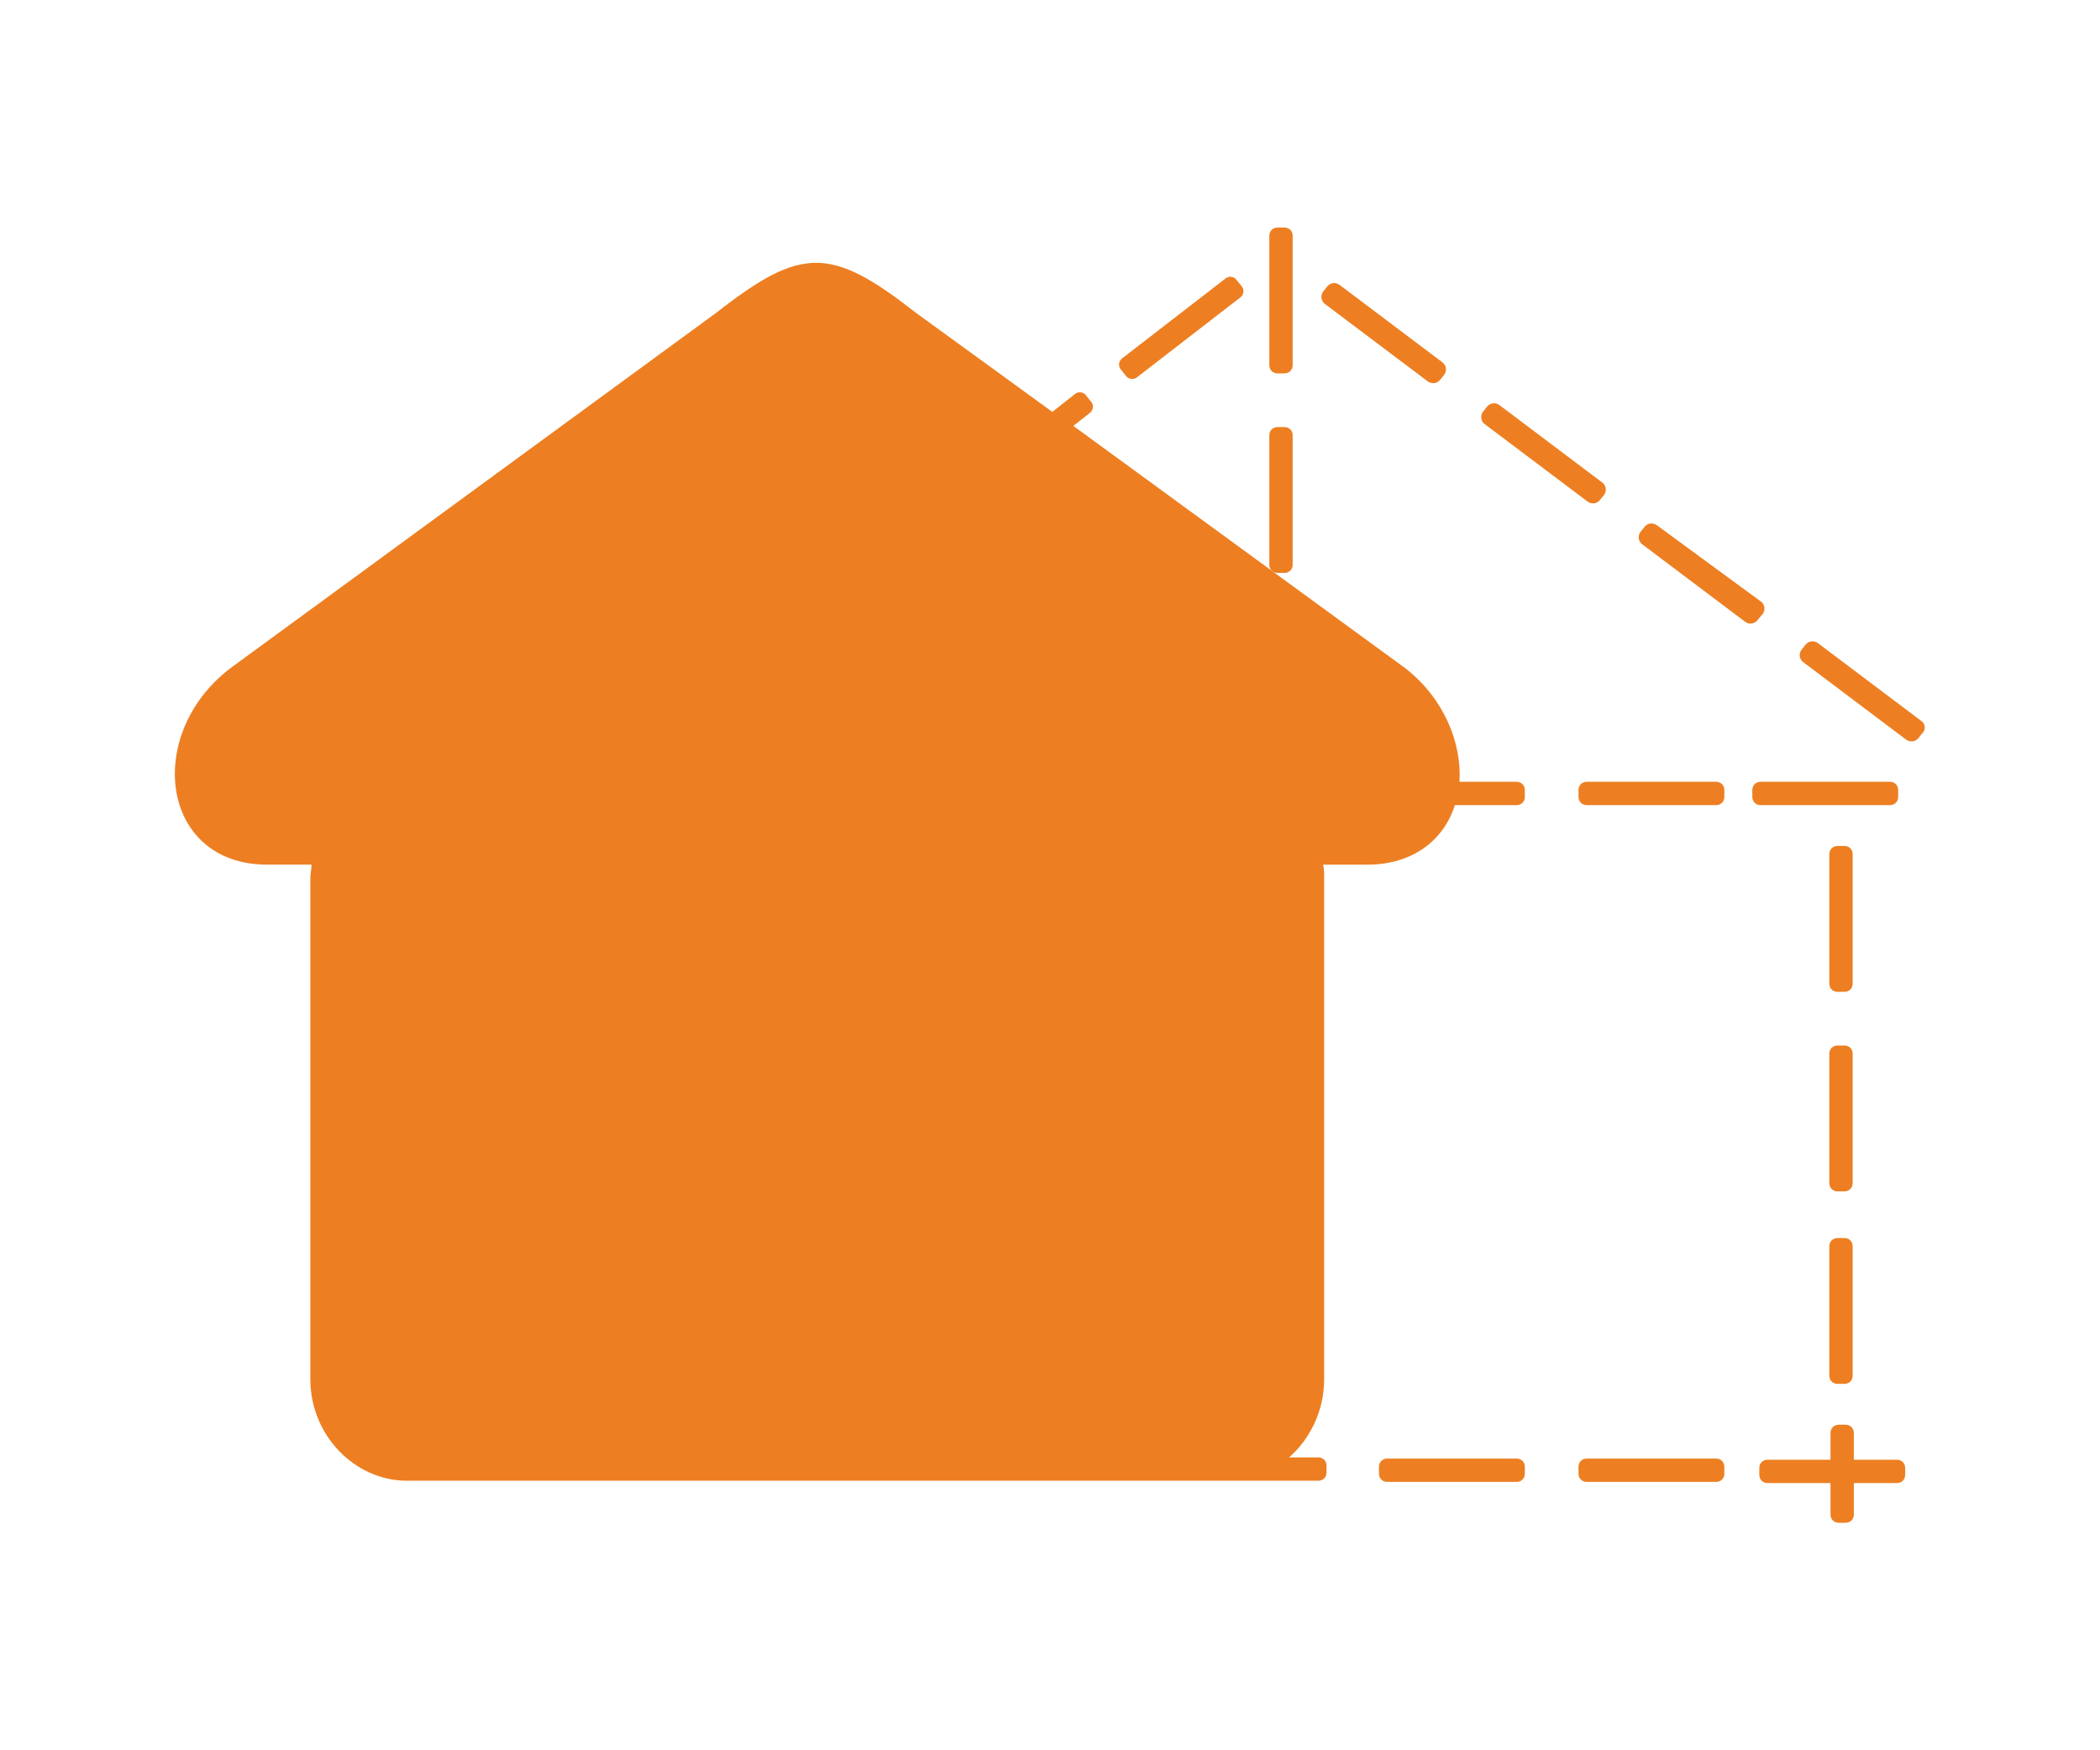 <?xml version="1.0" encoding="UTF-8"?>
<svg xmlns="http://www.w3.org/2000/svg" xmlns:xlink="http://www.w3.org/1999/xlink" id="Layer_1" x="0px" y="0px" viewBox="0 0 180 150" style="enable-background:new 0 0 180 150;" xml:space="preserve">
  <style type="text/css">	.idealampliaciones-icono-1{fill:#ED7F22;}</style>
  <g>	<path class="idealampliaciones-icono-1" d="M109.5,32h0.6c0.4,0,0.7-0.3,0.7-0.7V20.2c0-0.4-0.3-0.7-0.7-0.7h-0.6c-0.4,0-0.7,0.3-0.7,0.7v11.1  C108.8,31.7,109.1,32,109.5,32z"></path>	<path class="idealampliaciones-icono-1" d="M109.5,49.1h0.6c0.4,0,0.7-0.3,0.7-0.7V37.3c0-0.4-0.3-0.7-0.7-0.7h-0.6c-0.4,0-0.7,0.3-0.7,0.7v11.1  C108.8,48.8,109.1,49.1,109.5,49.1z"></path>	<path class="idealampliaciones-icono-1" d="M122.4,32.7c0.3,0.2,0.7,0.2,1-0.1l0.4-0.5c0.2-0.3,0.2-0.7-0.1-1l-8.9-6.7c-0.3-0.2-0.7-0.2-1,0.1l-0.4,0.5  c-0.2,0.3-0.2,0.7,0.1,1L122.4,32.7z"></path>	<path class="idealampliaciones-icono-1" d="M151.1,52.6c0.2-0.3,0.2-0.7-0.1-1L142,45c-0.3-0.2-0.7-0.2-1,0.1l-0.4,0.5c-0.2,0.3-0.2,0.7,0.1,1l8.9,6.7  c0.3,0.2,0.7,0.2,1-0.1L151.1,52.6z"></path>	<path class="idealampliaciones-icono-1" d="M164.7,61.8l-8.9-6.7c-0.3-0.2-0.7-0.2-1,0.1l-0.4,0.5c-0.2,0.3-0.2,0.7,0.1,1l8.9,6.7c0.3,0.2,0.7,0.2,1-0.1  l0.4-0.5C165.1,62.5,165,62,164.7,61.8z"></path>	<path class="idealampliaciones-icono-1" d="M162.6,125.1h-3.7v-2.3c0-0.4-0.3-0.7-0.7-0.7h-0.6c-0.4,0-0.7,0.3-0.7,0.7v2.3h-5.4c-0.4,0-0.7,0.3-0.7,0.7  v0.6c0,0.4,0.3,0.7,0.7,0.7h5.4v2.7c0,0.4,0.3,0.7,0.7,0.7h0.6c0.4,0,0.7-0.3,0.7-0.7v-2.7h3.7c0.4,0,0.7-0.3,0.7-0.7v-0.6  C163.3,125.4,163,125.1,162.6,125.1z"></path>	<path class="idealampliaciones-icono-1" d="M158.8,90.3c0-0.4-0.3-0.7-0.7-0.7h-0.6c-0.4,0-0.7,0.3-0.7,0.7v11.1c0,0.4,0.3,0.7,0.7,0.7h0.6  c0.4,0,0.7-0.3,0.7-0.7V90.3z"></path>	<path class="idealampliaciones-icono-1" d="M158.1,106.1h-0.6c-0.4,0-0.7,0.3-0.7,0.7v11.1c0,0.4,0.3,0.7,0.7,0.7h0.6c0.4,0,0.7-0.3,0.7-0.7v-11.1  C158.8,106.4,158.5,106.1,158.1,106.1z"></path>	<path class="idealampliaciones-icono-1" d="M158.8,73.2c0-0.4-0.3-0.7-0.7-0.7h-0.6c-0.4,0-0.7,0.3-0.7,0.7v11.1c0,0.4,0.3,0.7,0.7,0.7h0.6  c0.4,0,0.7-0.3,0.7-0.7V73.2z"></path>	<path class="idealampliaciones-icono-1" d="M147.1,125H136c-0.4,0-0.7,0.3-0.7,0.7v0.6c0,0.4,0.3,0.7,0.7,0.7h11.1c0.4,0,0.7-0.3,0.7-0.7v-0.6  C147.8,125.3,147.5,125,147.1,125z"></path>	<path class="idealampliaciones-icono-1" d="M147.1,67H136c-0.4,0-0.7,0.3-0.7,0.7v0.6c0,0.4,0.3,0.7,0.7,0.7h11.1c0.4,0,0.7-0.3,0.7-0.7v-0.6  C147.8,67.3,147.5,67,147.1,67z"></path>	<path class="idealampliaciones-icono-1" d="M162,69c0.4,0,0.7-0.3,0.7-0.7v-0.6c0-0.4-0.3-0.7-0.7-0.7h-11.1c-0.4,0-0.7,0.3-0.7,0.7v0.6  c0,0.4,0.3,0.7,0.7,0.7H162z"></path>	<path class="idealampliaciones-icono-1" d="M136.1,43c0.3,0.2,0.7,0.2,1-0.1l0.4-0.5c0.2-0.3,0.2-0.7-0.1-1l-8.9-6.7c-0.3-0.2-0.7-0.2-1,0.1l-0.4,0.5  c-0.2,0.3-0.2,0.7,0.1,1L136.1,43z"></path>	<path class="idealampliaciones-icono-1" d="M130,125h-11.1c-0.4,0-0.7,0.3-0.7,0.7v0.6c0,0.4,0.3,0.7,0.7,0.7H130c0.4,0,0.7-0.3,0.7-0.7v-0.6  C130.7,125.3,130.4,125,130,125z"></path>	<path class="idealampliaciones-icono-1" d="M130,67h-4.9c0.2-3.3-1.3-7.1-4.6-9.7L92,36.5l1.4-1.1c0.3-0.2,0.4-0.7,0.1-1l-0.4-0.5c-0.2-0.3-0.7-0.4-1-0.1  l-1.9,1.5l-11.7-8.5c-7.3-5.7-9.8-5.7-17.1,0L19.7,57.3c-7.4,5.7-5.9,16.8,3.2,16.8h3.8c0,0.4-0.1,0.8-0.1,1.1v43  c0,4.8,3.8,8.7,8.3,8.7h66.8c0,0,0.1,0,0.1,0H113c0.4,0,0.7-0.3,0.7-0.7v-0.6c0-0.4-0.3-0.7-0.7-0.7h-2.5c1.8-1.6,3-4,3-6.7v-43  c0-0.4,0-0.8-0.1-1.1h3.8c4,0,6.6-2.2,7.5-5.1h5.3c0.4,0,0.7-0.3,0.7-0.7v-0.6C130.7,67.3,130.4,67,130,67z"></path>	<path class="idealampliaciones-icono-1" d="M96.5,32.2c0.2,0.3,0.7,0.4,1,0.1l8.8-6.8c0.3-0.2,0.4-0.7,0.1-1L106,24c-0.2-0.3-0.7-0.4-1-0.1l-8.8,6.8  c-0.3,0.2-0.4,0.7-0.1,1L96.5,32.2z"></path></g>
</svg>
